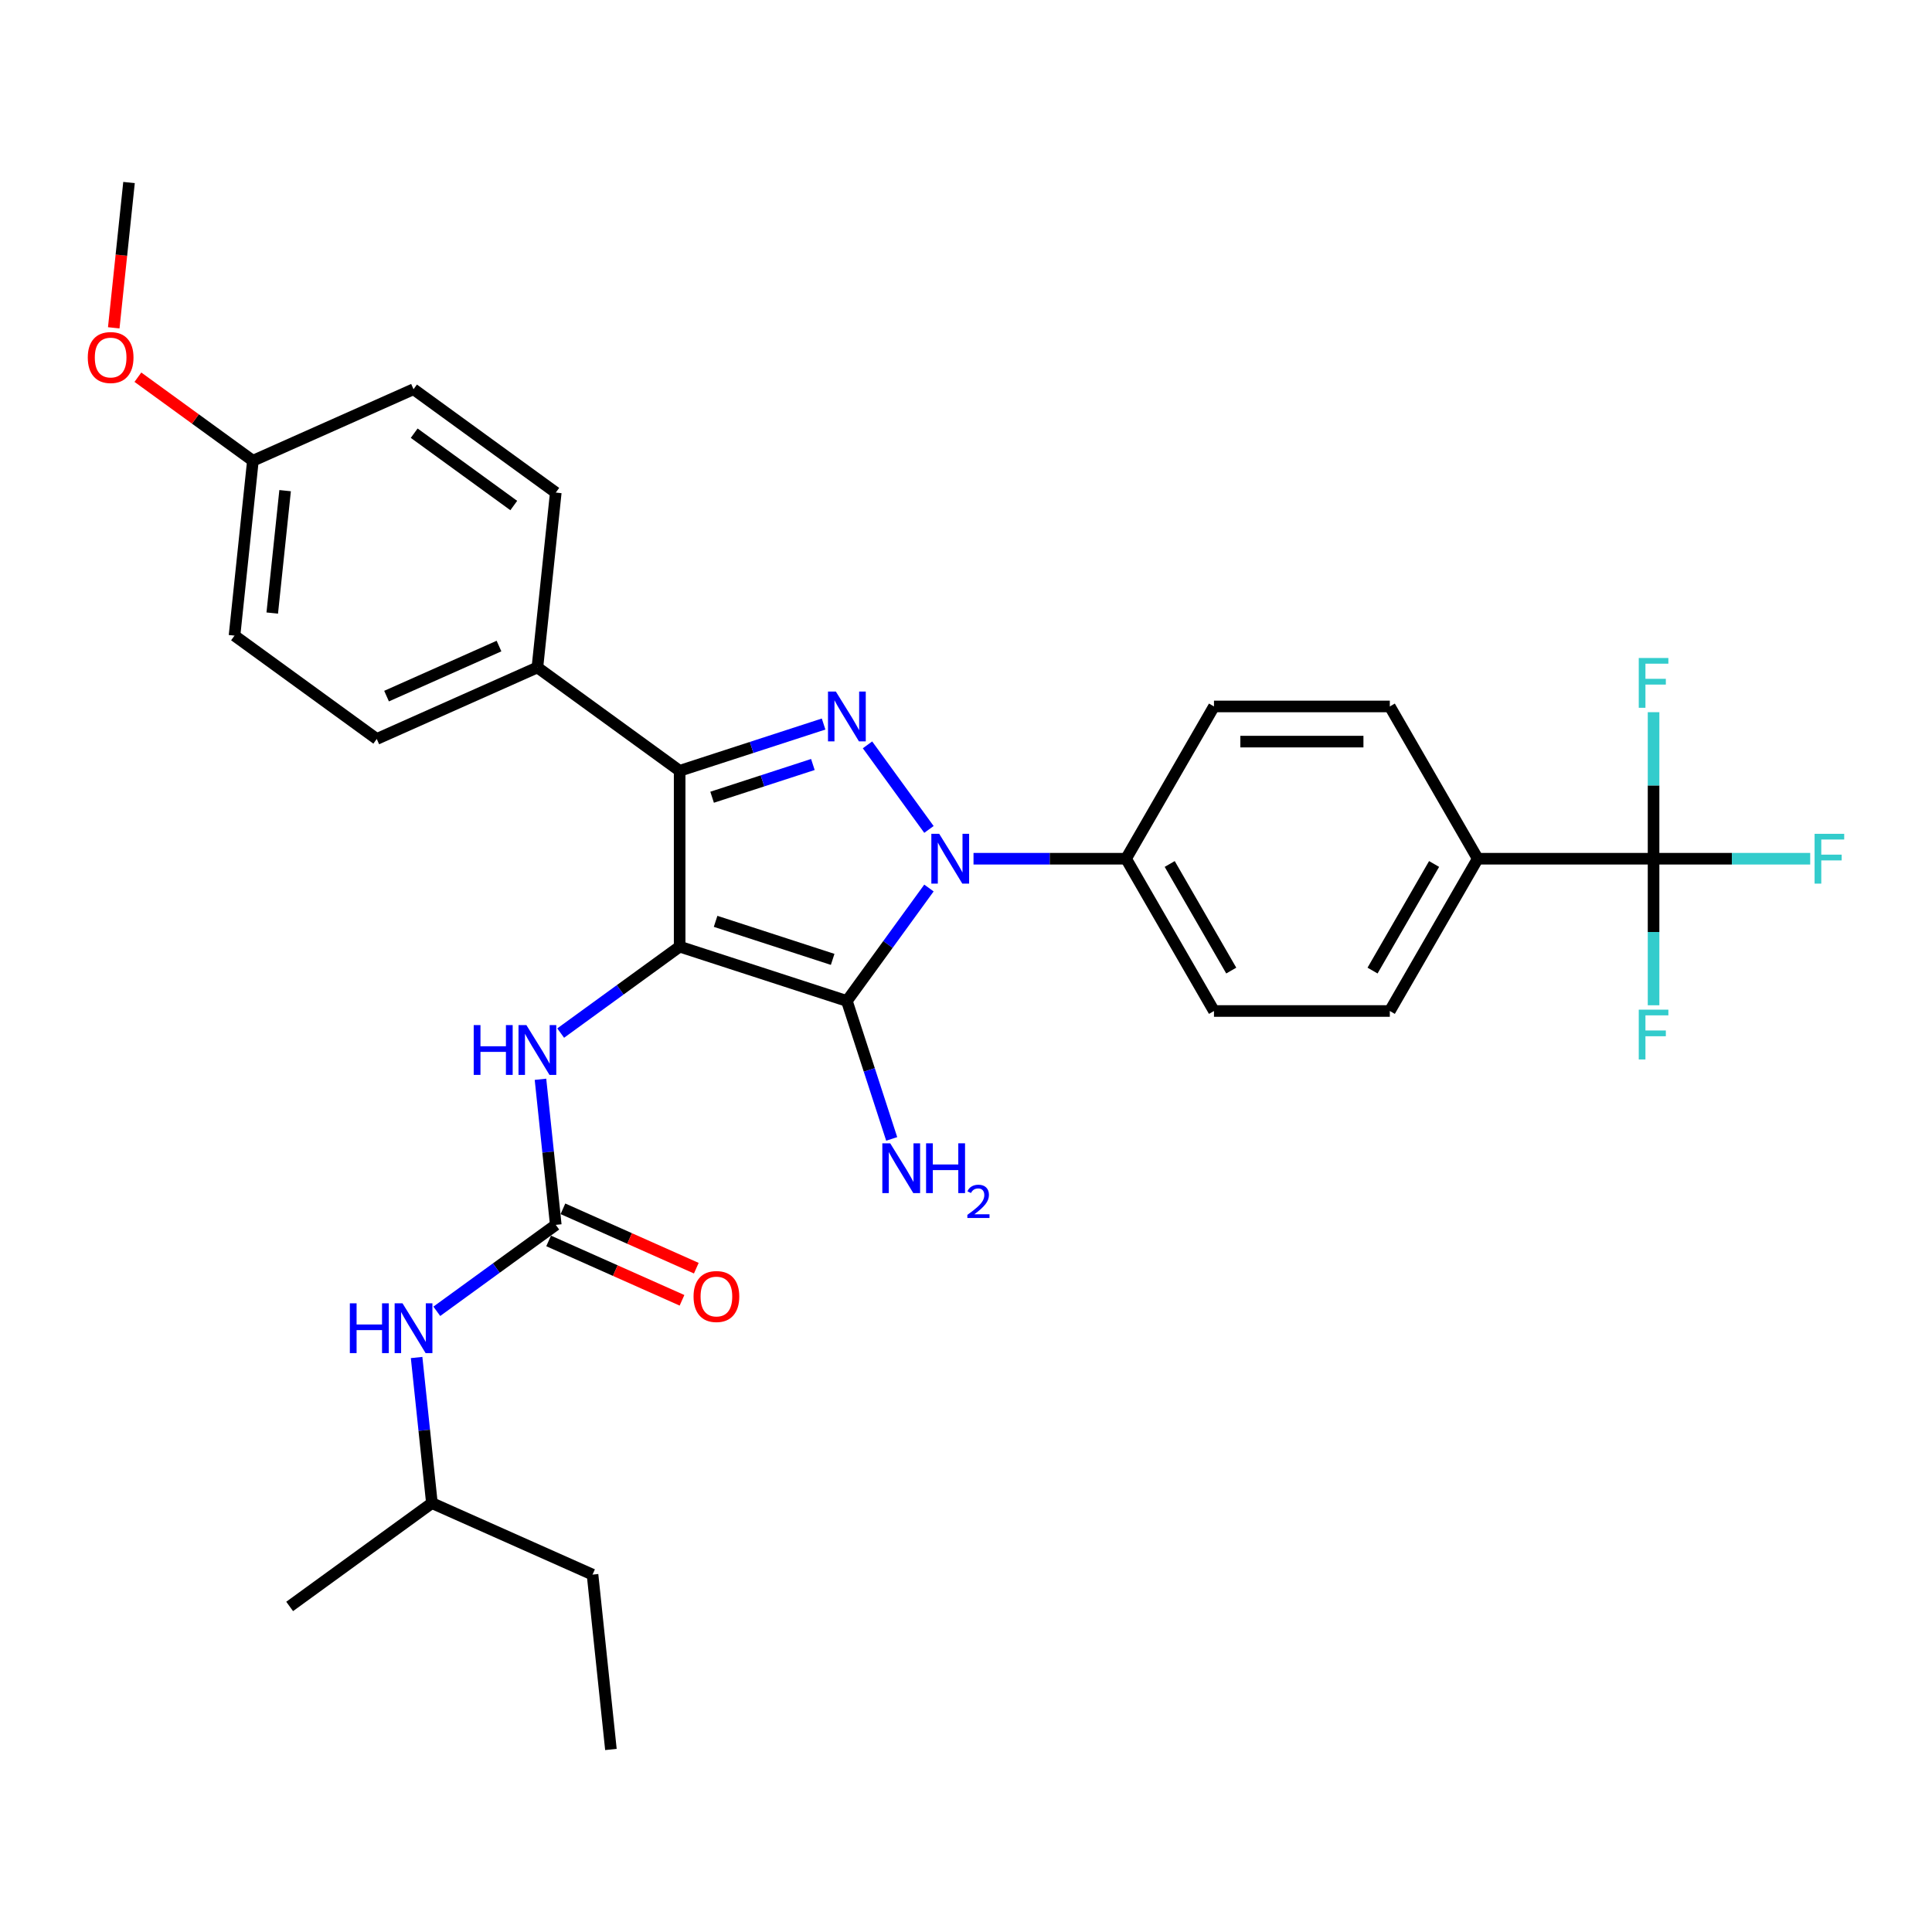 <?xml version='1.0' encoding='iso-8859-1'?>
<svg version='1.1' baseProfile='full'
              xmlns='http://www.w3.org/2000/svg'
                      xmlns:rdkit='http://www.rdkit.org/xml'
                      xmlns:xlink='http://www.w3.org/1999/xlink'
                  xml:space='preserve'
width='1000px' height='1000px' viewBox='0 0 1000 1000'>
<!-- END OF HEADER -->
<rect style='opacity:1.0;fill:#FFFFFF;stroke:none' width='1000' height='1000' x='0' y='0'> </rect>
<path class='bond-0' d='M 503.888,444.474 L 543.369,444.474' style='fill:none;fill-rule:evenodd;stroke:#0000FF;stroke-width:6px;stroke-linecap:butt;stroke-linejoin:miter;stroke-opacity:1' />
<path class='bond-0' d='M 543.369,444.474 L 582.849,444.474' style='fill:none;fill-rule:evenodd;stroke:#000000;stroke-width:6px;stroke-linecap:butt;stroke-linejoin:miter;stroke-opacity:1' />
<path class='bond-1' d='M 480.822,459.636 L 459.582,488.87' style='fill:none;fill-rule:evenodd;stroke:#0000FF;stroke-width:6px;stroke-linecap:butt;stroke-linejoin:miter;stroke-opacity:1' />
<path class='bond-1' d='M 459.582,488.87 L 438.343,518.103' style='fill:none;fill-rule:evenodd;stroke:#000000;stroke-width:6px;stroke-linecap:butt;stroke-linejoin:miter;stroke-opacity:1' />
<path class='bond-2' d='M 480.822,429.311 L 449.019,385.538' style='fill:none;fill-rule:evenodd;stroke:#0000FF;stroke-width:6px;stroke-linecap:butt;stroke-linejoin:miter;stroke-opacity:1' />
<path class='bond-3' d='M 438.343,518.103 L 351.786,489.979' style='fill:none;fill-rule:evenodd;stroke:#000000;stroke-width:6px;stroke-linecap:butt;stroke-linejoin:miter;stroke-opacity:1' />
<path class='bond-3' d='M 430.984,496.573 L 370.394,476.886' style='fill:none;fill-rule:evenodd;stroke:#000000;stroke-width:6px;stroke-linecap:butt;stroke-linejoin:miter;stroke-opacity:1' />
<path class='bond-4' d='M 438.343,518.103 L 449.942,553.8' style='fill:none;fill-rule:evenodd;stroke:#000000;stroke-width:6px;stroke-linecap:butt;stroke-linejoin:miter;stroke-opacity:1' />
<path class='bond-4' d='M 449.942,553.8 L 461.54,589.498' style='fill:none;fill-rule:evenodd;stroke:#0000FF;stroke-width:6px;stroke-linecap:butt;stroke-linejoin:miter;stroke-opacity:1' />
<path class='bond-5' d='M 351.786,489.979 L 351.786,398.968' style='fill:none;fill-rule:evenodd;stroke:#000000;stroke-width:6px;stroke-linecap:butt;stroke-linejoin:miter;stroke-opacity:1' />
<path class='bond-6' d='M 351.786,489.979 L 320.996,512.349' style='fill:none;fill-rule:evenodd;stroke:#000000;stroke-width:6px;stroke-linecap:butt;stroke-linejoin:miter;stroke-opacity:1' />
<path class='bond-6' d='M 320.996,512.349 L 290.206,534.72' style='fill:none;fill-rule:evenodd;stroke:#0000FF;stroke-width:6px;stroke-linecap:butt;stroke-linejoin:miter;stroke-opacity:1' />
<path class='bond-7' d='M 351.786,398.968 L 389.04,386.864' style='fill:none;fill-rule:evenodd;stroke:#000000;stroke-width:6px;stroke-linecap:butt;stroke-linejoin:miter;stroke-opacity:1' />
<path class='bond-7' d='M 389.04,386.864 L 426.293,374.759' style='fill:none;fill-rule:evenodd;stroke:#0000FF;stroke-width:6px;stroke-linecap:butt;stroke-linejoin:miter;stroke-opacity:1' />
<path class='bond-7' d='M 368.587,412.648 L 394.664,404.175' style='fill:none;fill-rule:evenodd;stroke:#000000;stroke-width:6px;stroke-linecap:butt;stroke-linejoin:miter;stroke-opacity:1' />
<path class='bond-7' d='M 394.664,404.175 L 420.742,395.702' style='fill:none;fill-rule:evenodd;stroke:#0000FF;stroke-width:6px;stroke-linecap:butt;stroke-linejoin:miter;stroke-opacity:1' />
<path class='bond-8' d='M 351.786,398.968 L 278.156,345.473' style='fill:none;fill-rule:evenodd;stroke:#000000;stroke-width:6px;stroke-linecap:butt;stroke-linejoin:miter;stroke-opacity:1' />
<path class='bond-9' d='M 306.696,815.012 L 223.553,777.995' style='fill:none;fill-rule:evenodd;stroke:#000000;stroke-width:6px;stroke-linecap:butt;stroke-linejoin:miter;stroke-opacity:1' />
<path class='bond-10' d='M 306.696,815.012 L 316.209,905.525' style='fill:none;fill-rule:evenodd;stroke:#000000;stroke-width:6px;stroke-linecap:butt;stroke-linejoin:miter;stroke-opacity:1' />
<path class='bond-11' d='M 279.75,558.637 L 283.71,596.312' style='fill:none;fill-rule:evenodd;stroke:#0000FF;stroke-width:6px;stroke-linecap:butt;stroke-linejoin:miter;stroke-opacity:1' />
<path class='bond-11' d='M 283.71,596.312 L 287.67,633.987' style='fill:none;fill-rule:evenodd;stroke:#000000;stroke-width:6px;stroke-linecap:butt;stroke-linejoin:miter;stroke-opacity:1' />
<path class='bond-12' d='M 283.968,642.301 L 318.486,657.67' style='fill:none;fill-rule:evenodd;stroke:#000000;stroke-width:6px;stroke-linecap:butt;stroke-linejoin:miter;stroke-opacity:1' />
<path class='bond-12' d='M 318.486,657.67 L 353.004,673.038' style='fill:none;fill-rule:evenodd;stroke:#FF0000;stroke-width:6px;stroke-linecap:butt;stroke-linejoin:miter;stroke-opacity:1' />
<path class='bond-12' d='M 291.371,625.673 L 325.89,641.041' style='fill:none;fill-rule:evenodd;stroke:#000000;stroke-width:6px;stroke-linecap:butt;stroke-linejoin:miter;stroke-opacity:1' />
<path class='bond-12' d='M 325.89,641.041 L 360.408,656.41' style='fill:none;fill-rule:evenodd;stroke:#FF0000;stroke-width:6px;stroke-linecap:butt;stroke-linejoin:miter;stroke-opacity:1' />
<path class='bond-13' d='M 287.67,633.987 L 256.88,656.357' style='fill:none;fill-rule:evenodd;stroke:#000000;stroke-width:6px;stroke-linecap:butt;stroke-linejoin:miter;stroke-opacity:1' />
<path class='bond-13' d='M 256.88,656.357 L 226.09,678.727' style='fill:none;fill-rule:evenodd;stroke:#0000FF;stroke-width:6px;stroke-linecap:butt;stroke-linejoin:miter;stroke-opacity:1' />
<path class='bond-14' d='M 215.634,702.645 L 219.593,740.32' style='fill:none;fill-rule:evenodd;stroke:#0000FF;stroke-width:6px;stroke-linecap:butt;stroke-linejoin:miter;stroke-opacity:1' />
<path class='bond-14' d='M 219.593,740.32 L 223.553,777.995' style='fill:none;fill-rule:evenodd;stroke:#000000;stroke-width:6px;stroke-linecap:butt;stroke-linejoin:miter;stroke-opacity:1' />
<path class='bond-15' d='M 223.553,777.995 L 149.924,831.49' style='fill:none;fill-rule:evenodd;stroke:#000000;stroke-width:6px;stroke-linecap:butt;stroke-linejoin:miter;stroke-opacity:1' />
<path class='bond-16' d='M 855.883,444.474 L 764.872,444.474' style='fill:none;fill-rule:evenodd;stroke:#000000;stroke-width:6px;stroke-linecap:butt;stroke-linejoin:miter;stroke-opacity:1' />
<path class='bond-17' d='M 855.883,444.474 L 896.419,444.474' style='fill:none;fill-rule:evenodd;stroke:#000000;stroke-width:6px;stroke-linecap:butt;stroke-linejoin:miter;stroke-opacity:1' />
<path class='bond-17' d='M 896.419,444.474 L 936.956,444.474' style='fill:none;fill-rule:evenodd;stroke:#33CCCC;stroke-width:6px;stroke-linecap:butt;stroke-linejoin:miter;stroke-opacity:1' />
<path class='bond-18' d='M 855.883,444.474 L 855.883,482.398' style='fill:none;fill-rule:evenodd;stroke:#000000;stroke-width:6px;stroke-linecap:butt;stroke-linejoin:miter;stroke-opacity:1' />
<path class='bond-18' d='M 855.883,482.398 L 855.883,520.322' style='fill:none;fill-rule:evenodd;stroke:#33CCCC;stroke-width:6px;stroke-linecap:butt;stroke-linejoin:miter;stroke-opacity:1' />
<path class='bond-19' d='M 855.883,444.474 L 855.883,406.549' style='fill:none;fill-rule:evenodd;stroke:#000000;stroke-width:6px;stroke-linecap:butt;stroke-linejoin:miter;stroke-opacity:1' />
<path class='bond-19' d='M 855.883,406.549 L 855.883,368.625' style='fill:none;fill-rule:evenodd;stroke:#33CCCC;stroke-width:6px;stroke-linecap:butt;stroke-linejoin:miter;stroke-opacity:1' />
<path class='bond-20' d='M 764.872,444.474 L 719.366,523.292' style='fill:none;fill-rule:evenodd;stroke:#000000;stroke-width:6px;stroke-linecap:butt;stroke-linejoin:miter;stroke-opacity:1' />
<path class='bond-20' d='M 742.282,447.195 L 710.428,502.368' style='fill:none;fill-rule:evenodd;stroke:#000000;stroke-width:6px;stroke-linecap:butt;stroke-linejoin:miter;stroke-opacity:1' />
<path class='bond-21' d='M 764.872,444.474 L 719.366,365.656' style='fill:none;fill-rule:evenodd;stroke:#000000;stroke-width:6px;stroke-linecap:butt;stroke-linejoin:miter;stroke-opacity:1' />
<path class='bond-22' d='M 121.384,328.995 L 130.897,238.483' style='fill:none;fill-rule:evenodd;stroke:#000000;stroke-width:6px;stroke-linecap:butt;stroke-linejoin:miter;stroke-opacity:1' />
<path class='bond-22' d='M 140.913,317.321 L 147.573,253.962' style='fill:none;fill-rule:evenodd;stroke:#000000;stroke-width:6px;stroke-linecap:butt;stroke-linejoin:miter;stroke-opacity:1' />
<path class='bond-23' d='M 121.384,328.995 L 195.013,382.49' style='fill:none;fill-rule:evenodd;stroke:#000000;stroke-width:6px;stroke-linecap:butt;stroke-linejoin:miter;stroke-opacity:1' />
<path class='bond-24' d='M 130.897,238.483 L 214.04,201.465' style='fill:none;fill-rule:evenodd;stroke:#000000;stroke-width:6px;stroke-linecap:butt;stroke-linejoin:miter;stroke-opacity:1' />
<path class='bond-25' d='M 130.897,238.483 L 101.136,216.86' style='fill:none;fill-rule:evenodd;stroke:#000000;stroke-width:6px;stroke-linecap:butt;stroke-linejoin:miter;stroke-opacity:1' />
<path class='bond-25' d='M 101.136,216.86 L 71.374,195.237' style='fill:none;fill-rule:evenodd;stroke:#FF0000;stroke-width:6px;stroke-linecap:butt;stroke-linejoin:miter;stroke-opacity:1' />
<path class='bond-26' d='M 214.04,201.465 L 287.67,254.96' style='fill:none;fill-rule:evenodd;stroke:#000000;stroke-width:6px;stroke-linecap:butt;stroke-linejoin:miter;stroke-opacity:1' />
<path class='bond-26' d='M 214.385,224.215 L 265.926,261.662' style='fill:none;fill-rule:evenodd;stroke:#000000;stroke-width:6px;stroke-linecap:butt;stroke-linejoin:miter;stroke-opacity:1' />
<path class='bond-27' d='M 287.67,254.96 L 278.156,345.473' style='fill:none;fill-rule:evenodd;stroke:#000000;stroke-width:6px;stroke-linecap:butt;stroke-linejoin:miter;stroke-opacity:1' />
<path class='bond-28' d='M 278.156,345.473 L 195.013,382.49' style='fill:none;fill-rule:evenodd;stroke:#000000;stroke-width:6px;stroke-linecap:butt;stroke-linejoin:miter;stroke-opacity:1' />
<path class='bond-28' d='M 258.281,334.397 L 200.081,360.309' style='fill:none;fill-rule:evenodd;stroke:#000000;stroke-width:6px;stroke-linecap:butt;stroke-linejoin:miter;stroke-opacity:1' />
<path class='bond-29' d='M 58.876,169.68 L 62.828,132.077' style='fill:none;fill-rule:evenodd;stroke:#FF0000;stroke-width:6px;stroke-linecap:butt;stroke-linejoin:miter;stroke-opacity:1' />
<path class='bond-29' d='M 62.828,132.077 L 66.781,94.475' style='fill:none;fill-rule:evenodd;stroke:#000000;stroke-width:6px;stroke-linecap:butt;stroke-linejoin:miter;stroke-opacity:1' />
<path class='bond-30' d='M 719.366,523.292 L 628.355,523.292' style='fill:none;fill-rule:evenodd;stroke:#000000;stroke-width:6px;stroke-linecap:butt;stroke-linejoin:miter;stroke-opacity:1' />
<path class='bond-31' d='M 719.366,365.656 L 628.355,365.656' style='fill:none;fill-rule:evenodd;stroke:#000000;stroke-width:6px;stroke-linecap:butt;stroke-linejoin:miter;stroke-opacity:1' />
<path class='bond-31' d='M 705.714,383.858 L 642.007,383.858' style='fill:none;fill-rule:evenodd;stroke:#000000;stroke-width:6px;stroke-linecap:butt;stroke-linejoin:miter;stroke-opacity:1' />
<path class='bond-32' d='M 582.849,444.474 L 628.355,365.656' style='fill:none;fill-rule:evenodd;stroke:#000000;stroke-width:6px;stroke-linecap:butt;stroke-linejoin:miter;stroke-opacity:1' />
<path class='bond-33' d='M 582.849,444.474 L 628.355,523.292' style='fill:none;fill-rule:evenodd;stroke:#000000;stroke-width:6px;stroke-linecap:butt;stroke-linejoin:miter;stroke-opacity:1' />
<path class='bond-33' d='M 605.439,447.195 L 637.293,502.368' style='fill:none;fill-rule:evenodd;stroke:#000000;stroke-width:6px;stroke-linecap:butt;stroke-linejoin:miter;stroke-opacity:1' />
<path  class='atom-0' d='M 486.141 431.586
L 494.587 445.238
Q 495.424 446.585, 496.771 449.024
Q 498.118 451.463, 498.191 451.609
L 498.191 431.586
L 501.613 431.586
L 501.613 457.361
L 498.081 457.361
L 489.017 442.435
Q 487.961 440.688, 486.832 438.685
Q 485.74 436.683, 485.413 436.064
L 485.413 457.361
L 482.063 457.361
L 482.063 431.586
L 486.141 431.586
' fill='#0000FF'/>
<path  class='atom-4' d='M 432.646 357.957
L 441.091 371.608
Q 441.929 372.955, 443.276 375.394
Q 444.623 377.834, 444.696 377.979
L 444.696 357.957
L 448.118 357.957
L 448.118 383.731
L 444.586 383.731
L 435.522 368.805
Q 434.466 367.058, 433.337 365.056
Q 432.245 363.053, 431.918 362.434
L 431.918 383.731
L 428.568 383.731
L 428.568 357.957
L 432.646 357.957
' fill='#0000FF'/>
<path  class='atom-6' d='M 460.77 591.773
L 469.215 605.425
Q 470.053 606.772, 471.4 609.211
Q 472.747 611.65, 472.82 611.795
L 472.82 591.773
L 476.242 591.773
L 476.242 617.547
L 472.71 617.547
L 463.646 602.621
Q 462.59 600.874, 461.461 598.872
Q 460.369 596.87, 460.042 596.251
L 460.042 617.547
L 456.692 617.547
L 456.692 591.773
L 460.77 591.773
' fill='#0000FF'/>
<path  class='atom-6' d='M 479.336 591.773
L 482.831 591.773
L 482.831 602.731
L 496.009 602.731
L 496.009 591.773
L 499.504 591.773
L 499.504 617.547
L 496.009 617.547
L 496.009 605.643
L 482.831 605.643
L 482.831 617.547
L 479.336 617.547
L 479.336 591.773
' fill='#0000FF'/>
<path  class='atom-6' d='M 500.753 616.643
Q 501.378 615.033, 502.868 614.144
Q 504.357 613.231, 506.424 613.231
Q 508.995 613.231, 510.436 614.625
Q 511.878 616.018, 511.878 618.493
Q 511.878 621.016, 510.004 623.371
Q 508.154 625.725, 504.309 628.512
L 512.166 628.512
L 512.166 630.434
L 500.705 630.434
L 500.705 628.825
Q 503.877 626.566, 505.751 624.884
Q 507.649 623.202, 508.562 621.689
Q 509.475 620.175, 509.475 618.613
Q 509.475 616.979, 508.658 616.066
Q 507.841 615.153, 506.424 615.153
Q 505.054 615.153, 504.141 615.706
Q 503.228 616.259, 502.579 617.484
L 500.753 616.643
' fill='#0000FF'/>
<path  class='atom-7' d='M 245.192 530.587
L 248.687 530.587
L 248.687 541.545
L 261.865 541.545
L 261.865 530.587
L 265.36 530.587
L 265.36 556.361
L 261.865 556.361
L 261.865 544.457
L 248.687 544.457
L 248.687 556.361
L 245.192 556.361
L 245.192 530.587
' fill='#0000FF'/>
<path  class='atom-7' d='M 272.459 530.587
L 280.905 544.239
Q 281.742 545.586, 283.089 548.025
Q 284.436 550.464, 284.509 550.61
L 284.509 530.587
L 287.931 530.587
L 287.931 556.361
L 284.4 556.361
L 275.335 541.436
Q 274.279 539.688, 273.151 537.686
Q 272.059 535.684, 271.731 535.065
L 271.731 556.361
L 268.382 556.361
L 268.382 530.587
L 272.459 530.587
' fill='#0000FF'/>
<path  class='atom-9' d='M 358.981 671.077
Q 358.981 664.889, 362.039 661.43
Q 365.097 657.972, 370.813 657.972
Q 376.528 657.972, 379.586 661.43
Q 382.644 664.889, 382.644 671.077
Q 382.644 677.339, 379.55 680.907
Q 376.455 684.438, 370.813 684.438
Q 365.134 684.438, 362.039 680.907
Q 358.981 677.375, 358.981 671.077
M 370.813 681.526
Q 374.744 681.526, 376.856 678.904
Q 379.004 676.247, 379.004 671.077
Q 379.004 666.017, 376.856 663.469
Q 374.744 660.884, 370.813 660.884
Q 366.881 660.884, 364.733 663.432
Q 362.622 665.981, 362.622 671.077
Q 362.622 676.283, 364.733 678.904
Q 366.881 681.526, 370.813 681.526
' fill='#FF0000'/>
<path  class='atom-10' d='M 181.076 674.595
L 184.571 674.595
L 184.571 685.553
L 197.749 685.553
L 197.749 674.595
L 201.244 674.595
L 201.244 700.369
L 197.749 700.369
L 197.749 688.465
L 184.571 688.465
L 184.571 700.369
L 181.076 700.369
L 181.076 674.595
' fill='#0000FF'/>
<path  class='atom-10' d='M 208.343 674.595
L 216.789 688.247
Q 217.626 689.594, 218.973 692.033
Q 220.32 694.472, 220.393 694.617
L 220.393 674.595
L 223.815 674.595
L 223.815 700.369
L 220.283 700.369
L 211.219 685.443
Q 210.163 683.696, 209.034 681.694
Q 207.942 679.692, 207.615 679.073
L 207.615 700.369
L 204.265 700.369
L 204.265 674.595
L 208.343 674.595
' fill='#0000FF'/>
<path  class='atom-21' d='M 45.436 185.06
Q 45.436 178.872, 48.494 175.413
Q 51.552 171.955, 57.267 171.955
Q 62.983 171.955, 66.041 175.413
Q 69.099 178.872, 69.099 185.06
Q 69.099 191.322, 66.004 194.89
Q 62.91 198.421, 57.267 198.421
Q 51.588 198.421, 48.494 194.89
Q 45.436 191.358, 45.436 185.06
M 57.267 195.509
Q 61.199 195.509, 63.311 192.887
Q 65.458 190.23, 65.458 185.06
Q 65.458 180, 63.311 177.452
Q 61.199 174.867, 57.267 174.867
Q 53.336 174.867, 51.188 177.415
Q 49.076 179.964, 49.076 185.06
Q 49.076 190.266, 51.188 192.887
Q 53.336 195.509, 57.267 195.509
' fill='#FF0000'/>
<path  class='atom-23' d='M 939.231 431.586
L 954.557 431.586
L 954.557 434.535
L 942.69 434.535
L 942.69 442.362
L 953.247 442.362
L 953.247 445.347
L 942.69 445.347
L 942.69 457.361
L 939.231 457.361
L 939.231 431.586
' fill='#33CCCC'/>
<path  class='atom-24' d='M 848.22 522.598
L 863.546 522.598
L 863.546 525.546
L 851.678 525.546
L 851.678 533.373
L 862.236 533.373
L 862.236 536.359
L 851.678 536.359
L 851.678 548.372
L 848.22 548.372
L 848.22 522.598
' fill='#33CCCC'/>
<path  class='atom-25' d='M 848.22 340.575
L 863.546 340.575
L 863.546 343.524
L 851.678 343.524
L 851.678 351.351
L 862.236 351.351
L 862.236 354.336
L 851.678 354.336
L 851.678 366.35
L 848.22 366.35
L 848.22 340.575
' fill='#33CCCC'/>
</svg>
